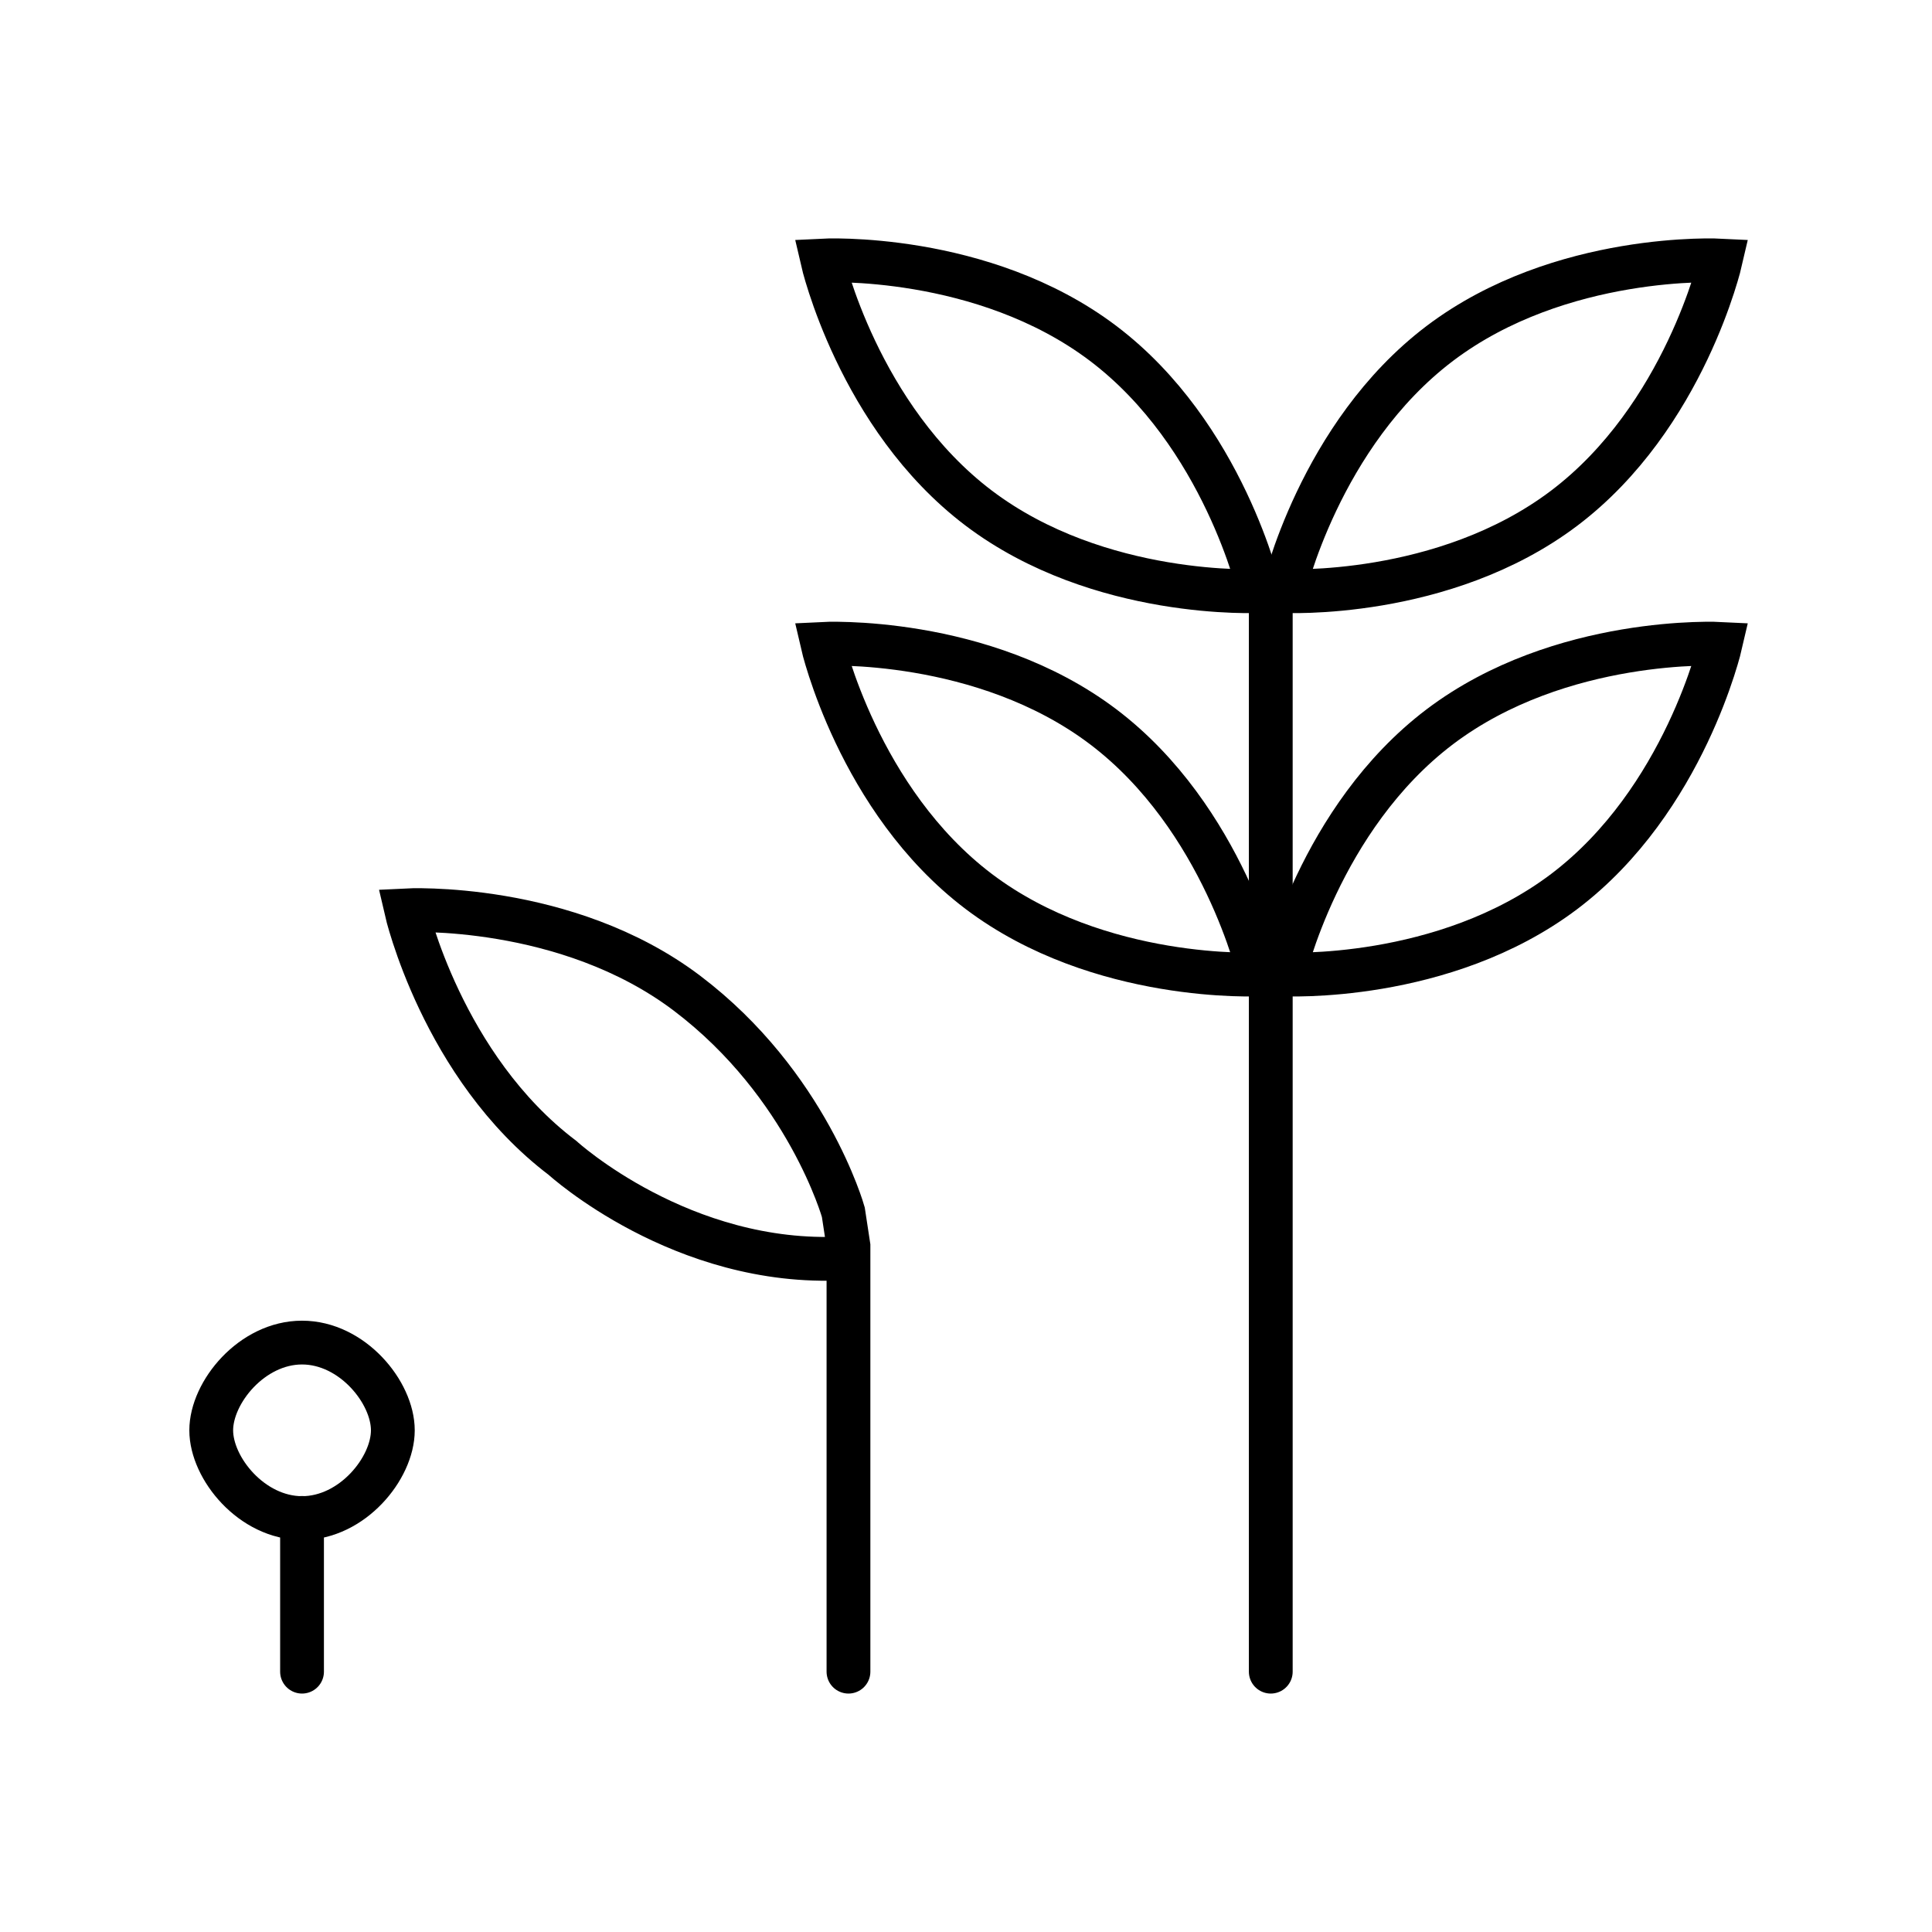 <?xml version="1.0" encoding="UTF-8"?>
<svg id="ICONS" xmlns="http://www.w3.org/2000/svg" viewBox="0 0 120 120">
  <defs>
    <style>
      .cls-1 {
        fill: none;
        stroke: #000;
        stroke-linecap: round;
        stroke-miterlimit: 10;
        stroke-width: 2.72px;
      }
    </style>
  </defs>
  <g>
    <line class="cls-1" x1="78.93" y1="36.6" x2="78.93" y2="103.83"/>
    <path class="cls-1" d="M97.16,31.56c-7.5,5.67-17.44,5.15-17.44,5.15,0,0,2.22-9.71,9.71-15.38,7.5-5.67,17.44-5.15,17.44-5.15,0,0-2.22,9.71-9.71,15.38Z"/>
    <path class="cls-1" d="M60.79,31.56c7.5,5.67,17.44,5.15,17.44,5.15,0,0-2.22-9.71-9.71-15.38-7.5-5.67-17.44-5.15-17.44-5.15,0,0,2.22,9.71,9.71,15.38Z"/>
    <path class="cls-1" d="M97.16,55.37c-7.5,5.67-17.44,5.15-17.44,5.15,0,0,2.22-9.71,9.71-15.38,7.5-5.67,17.44-5.15,17.44-5.15,0,0-2.22,9.71-9.71,15.38Z"/>
    <path class="cls-1" d="M60.79,55.37c7.5,5.67,17.44,5.15,17.44,5.15,0,0-2.22-9.71-9.71-15.38-7.5-5.67-17.44-5.15-17.44-5.15,0,0,2.22,9.71,9.71,15.38Z"/>
  </g>
  <path class="cls-1" d="M52.7,103.83v-26.44l-.32-2.1s-2.22-7.93-9.71-13.6c-7.5-5.67-17.44-5.15-17.44-5.15,0,0,2.22,9.71,9.71,15.38,0,0,7.41,6.77,17.45,6.24"/>
  <g>
    <line class="cls-1" x1="18.76" y1="94.28" x2="18.76" y2="103.83"/>
    <path class="cls-1" d="M24.4,88.84c0,2.36-2.52,5.45-5.64,5.45s-5.64-3.09-5.64-5.45,2.52-5.45,5.64-5.45,5.64,3.09,5.64,5.45Z"/>
  </g>
</svg>